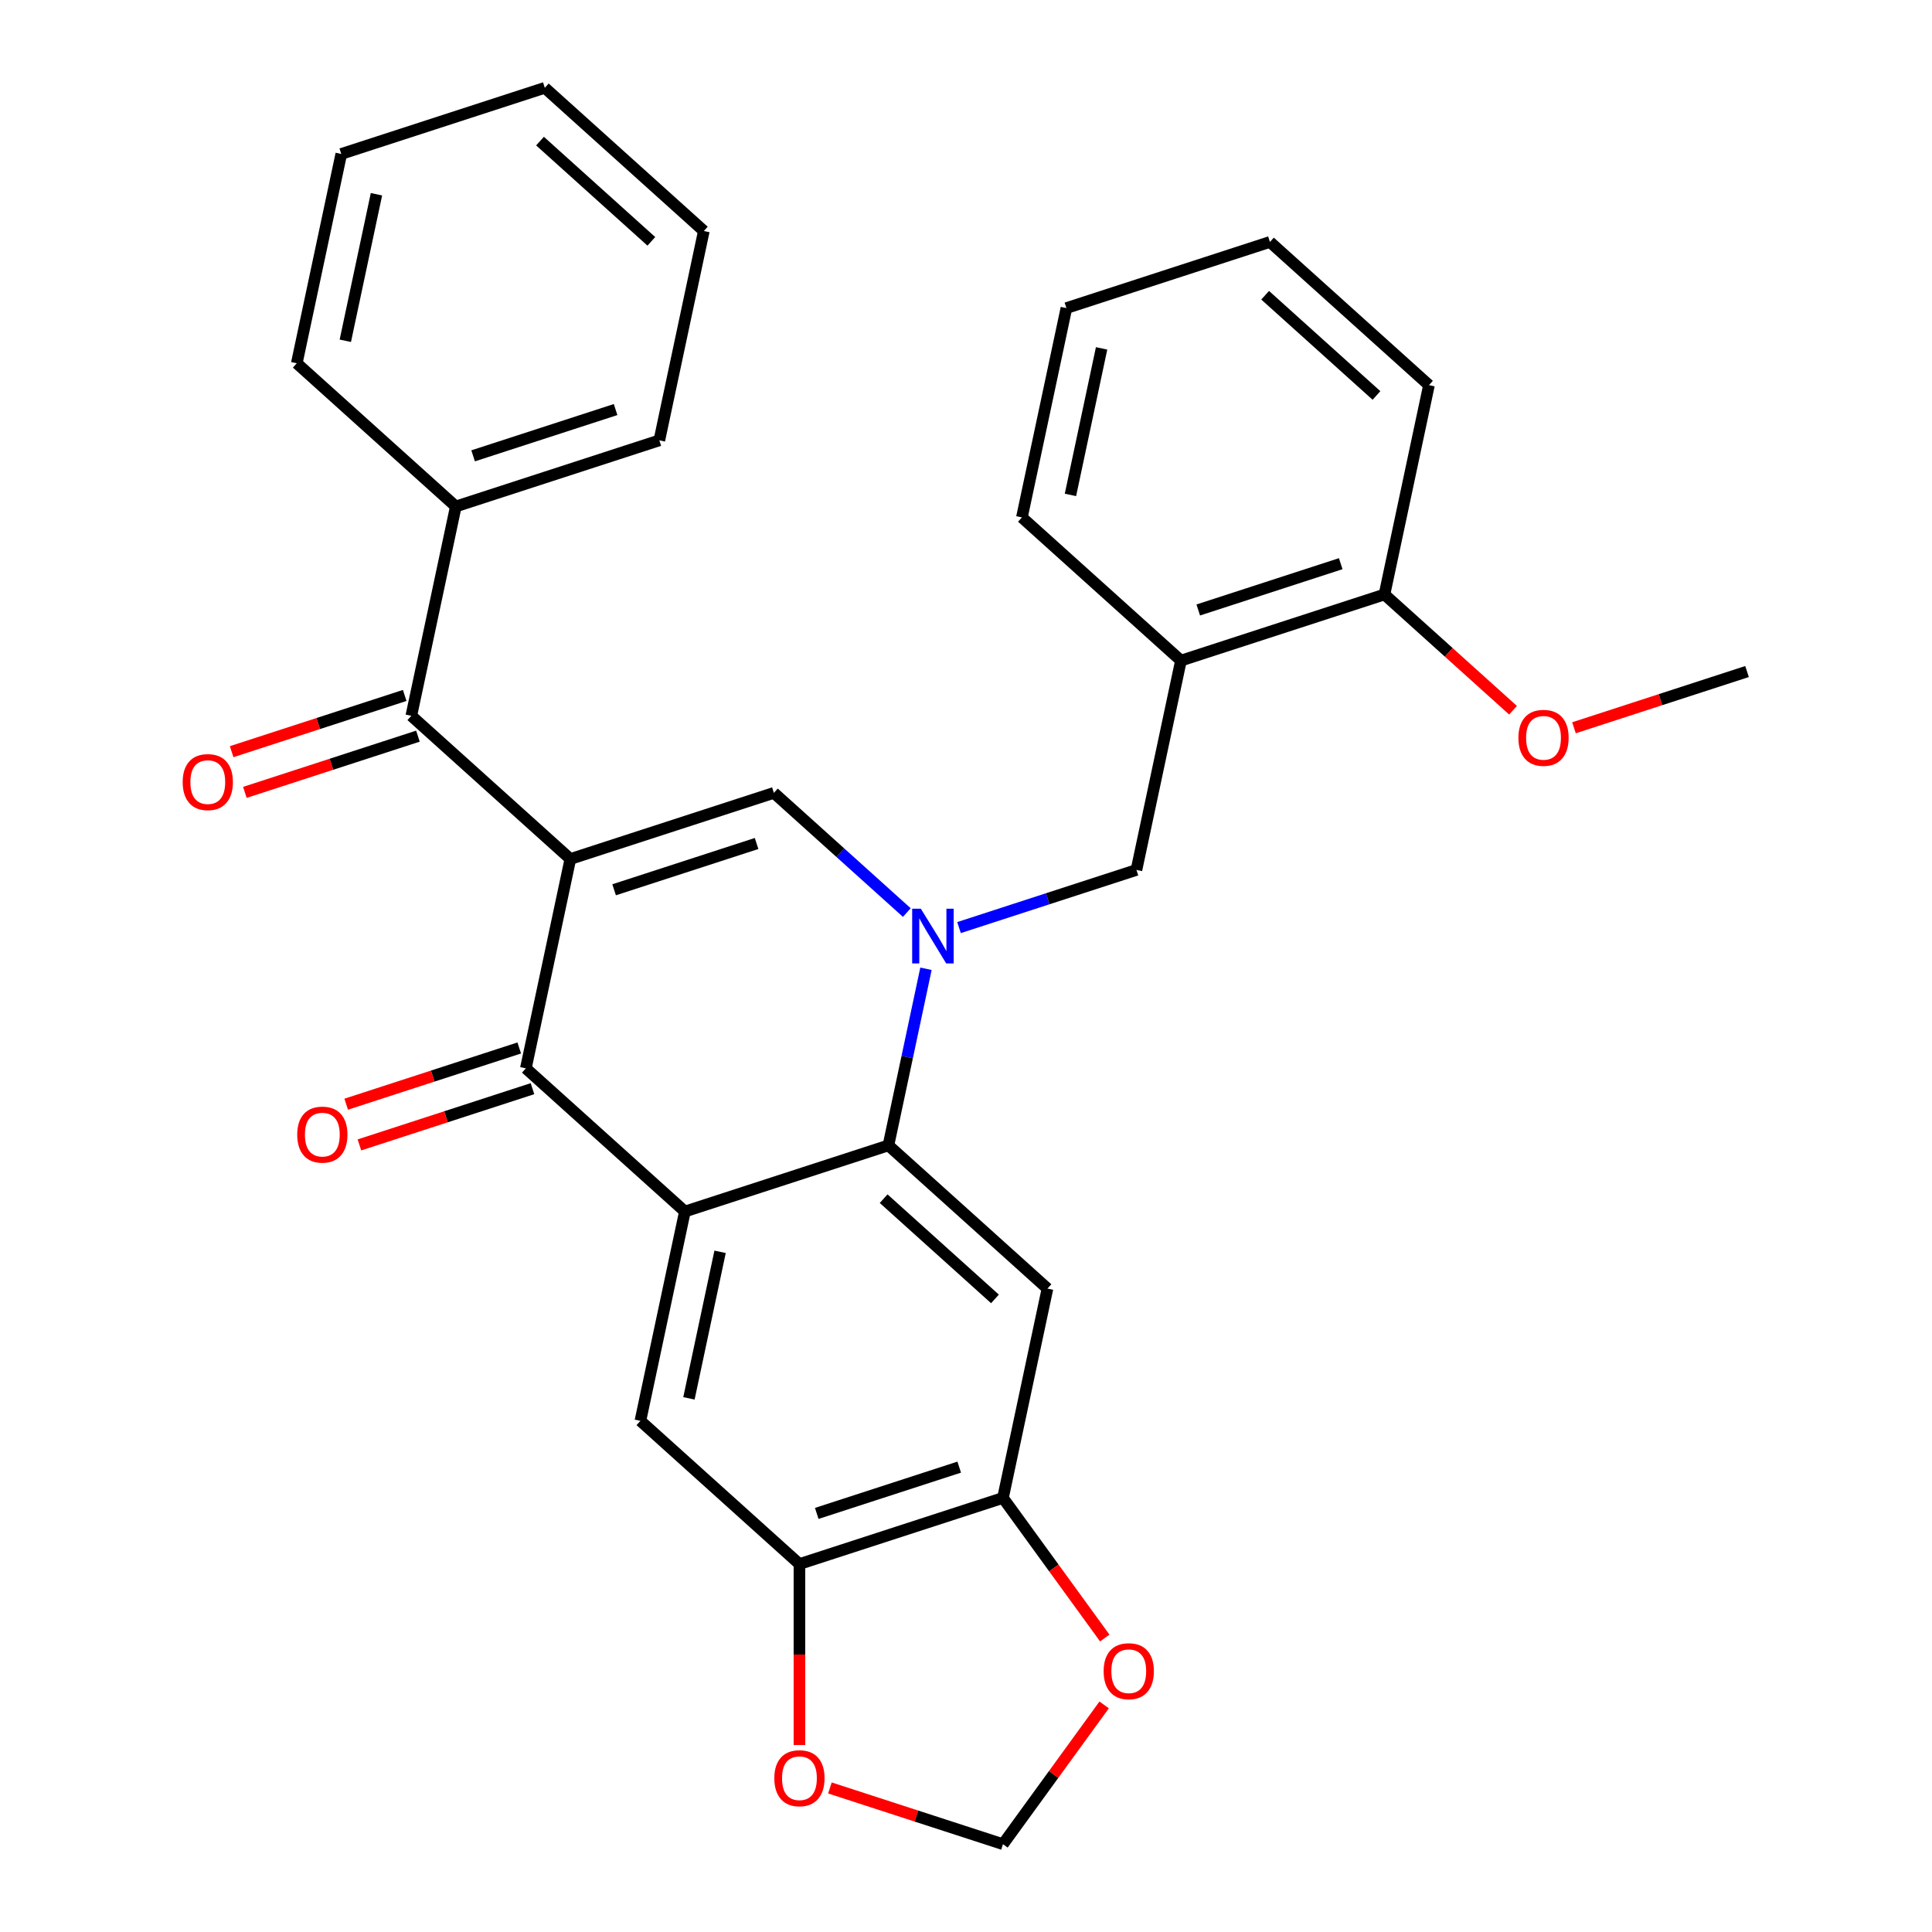 <?xml version='1.0' encoding='iso-8859-1'?>
<svg version='1.1' baseProfile='full'
              xmlns='http://www.w3.org/2000/svg'
                      xmlns:rdkit='http://www.rdkit.org/xml'
                      xmlns:xlink='http://www.w3.org/1999/xlink'
                  xml:space='preserve'
width='1000px' height='1000px' viewBox='0 0 1000 1000'>
<!-- END OF HEADER -->
<rect style='opacity:1.0;fill:#FFFFFF;stroke:none' width='1000' height='1000' x='0' y='0'> </rect>
<path class='bond-2' d='M 295.215,444.616 L 272.185,552.964' style='fill:none;fill-rule:evenodd;stroke:#000000;stroke-width:6px;stroke-linecap:butt;stroke-linejoin:miter;stroke-opacity:1' />
<path class='bond-3' d='M 295.215,444.616 L 400.562,410.387' style='fill:none;fill-rule:evenodd;stroke:#000000;stroke-width:6px;stroke-linecap:butt;stroke-linejoin:miter;stroke-opacity:1' />
<path class='bond-3' d='M 317.863,460.551 L 391.606,436.59' style='fill:none;fill-rule:evenodd;stroke:#000000;stroke-width:6px;stroke-linecap:butt;stroke-linejoin:miter;stroke-opacity:1' />
<path class='bond-5' d='M 295.215,444.616 L 212.899,370.498' style='fill:none;fill-rule:evenodd;stroke:#000000;stroke-width:6px;stroke-linecap:butt;stroke-linejoin:miter;stroke-opacity:1' />
<path class='bond-0' d='M 469.37,472.341 L 434.966,441.364' style='fill:none;fill-rule:evenodd;stroke:#0000FF;stroke-width:6px;stroke-linecap:butt;stroke-linejoin:miter;stroke-opacity:1' />
<path class='bond-0' d='M 434.966,441.364 L 400.562,410.387' style='fill:none;fill-rule:evenodd;stroke:#000000;stroke-width:6px;stroke-linecap:butt;stroke-linejoin:miter;stroke-opacity:1' />
<path class='bond-4' d='M 479.281,501.434 L 469.565,547.143' style='fill:none;fill-rule:evenodd;stroke:#0000FF;stroke-width:6px;stroke-linecap:butt;stroke-linejoin:miter;stroke-opacity:1' />
<path class='bond-4' d='M 469.565,547.143 L 459.849,592.853' style='fill:none;fill-rule:evenodd;stroke:#000000;stroke-width:6px;stroke-linecap:butt;stroke-linejoin:miter;stroke-opacity:1' />
<path class='bond-8' d='M 496.388,480.116 L 542.307,465.196' style='fill:none;fill-rule:evenodd;stroke:#0000FF;stroke-width:6px;stroke-linecap:butt;stroke-linejoin:miter;stroke-opacity:1' />
<path class='bond-8' d='M 542.307,465.196 L 588.226,450.276' style='fill:none;fill-rule:evenodd;stroke:#000000;stroke-width:6px;stroke-linecap:butt;stroke-linejoin:miter;stroke-opacity:1' />
<path class='bond-1' d='M 354.502,627.082 L 272.185,552.964' style='fill:none;fill-rule:evenodd;stroke:#000000;stroke-width:6px;stroke-linecap:butt;stroke-linejoin:miter;stroke-opacity:1' />
<path class='bond-7' d='M 354.502,627.082 L 331.472,735.43' style='fill:none;fill-rule:evenodd;stroke:#000000;stroke-width:6px;stroke-linecap:butt;stroke-linejoin:miter;stroke-opacity:1' />
<path class='bond-7' d='M 372.717,647.94 L 356.596,723.783' style='fill:none;fill-rule:evenodd;stroke:#000000;stroke-width:6px;stroke-linecap:butt;stroke-linejoin:miter;stroke-opacity:1' />
<path class='bond-30' d='M 354.502,627.082 L 459.849,592.853' style='fill:none;fill-rule:evenodd;stroke:#000000;stroke-width:6px;stroke-linecap:butt;stroke-linejoin:miter;stroke-opacity:1' />
<path class='bond-14' d='M 268.763,542.429 L 223.974,556.982' style='fill:none;fill-rule:evenodd;stroke:#000000;stroke-width:6px;stroke-linecap:butt;stroke-linejoin:miter;stroke-opacity:1' />
<path class='bond-14' d='M 223.974,556.982 L 179.185,571.534' style='fill:none;fill-rule:evenodd;stroke:#FF0000;stroke-width:6px;stroke-linecap:butt;stroke-linejoin:miter;stroke-opacity:1' />
<path class='bond-14' d='M 275.608,563.498 L 230.82,578.051' style='fill:none;fill-rule:evenodd;stroke:#000000;stroke-width:6px;stroke-linecap:butt;stroke-linejoin:miter;stroke-opacity:1' />
<path class='bond-14' d='M 230.82,578.051 L 186.031,592.604' style='fill:none;fill-rule:evenodd;stroke:#FF0000;stroke-width:6px;stroke-linecap:butt;stroke-linejoin:miter;stroke-opacity:1' />
<path class='bond-6' d='M 459.849,592.853 L 542.166,666.971' style='fill:none;fill-rule:evenodd;stroke:#000000;stroke-width:6px;stroke-linecap:butt;stroke-linejoin:miter;stroke-opacity:1' />
<path class='bond-6' d='M 457.373,620.434 L 514.995,672.317' style='fill:none;fill-rule:evenodd;stroke:#000000;stroke-width:6px;stroke-linecap:butt;stroke-linejoin:miter;stroke-opacity:1' />
<path class='bond-16' d='M 209.476,359.963 L 164.687,374.516' style='fill:none;fill-rule:evenodd;stroke:#000000;stroke-width:6px;stroke-linecap:butt;stroke-linejoin:miter;stroke-opacity:1' />
<path class='bond-16' d='M 164.687,374.516 L 119.898,389.068' style='fill:none;fill-rule:evenodd;stroke:#FF0000;stroke-width:6px;stroke-linecap:butt;stroke-linejoin:miter;stroke-opacity:1' />
<path class='bond-16' d='M 216.322,381.032 L 171.533,395.585' style='fill:none;fill-rule:evenodd;stroke:#000000;stroke-width:6px;stroke-linecap:butt;stroke-linejoin:miter;stroke-opacity:1' />
<path class='bond-16' d='M 171.533,395.585 L 126.744,410.138' style='fill:none;fill-rule:evenodd;stroke:#FF0000;stroke-width:6px;stroke-linecap:butt;stroke-linejoin:miter;stroke-opacity:1' />
<path class='bond-17' d='M 212.899,370.498 L 235.929,262.15' style='fill:none;fill-rule:evenodd;stroke:#000000;stroke-width:6px;stroke-linecap:butt;stroke-linejoin:miter;stroke-opacity:1' />
<path class='bond-9' d='M 542.166,666.971 L 519.136,775.319' style='fill:none;fill-rule:evenodd;stroke:#000000;stroke-width:6px;stroke-linecap:butt;stroke-linejoin:miter;stroke-opacity:1' />
<path class='bond-10' d='M 331.472,735.43 L 413.789,809.548' style='fill:none;fill-rule:evenodd;stroke:#000000;stroke-width:6px;stroke-linecap:butt;stroke-linejoin:miter;stroke-opacity:1' />
<path class='bond-11' d='M 588.226,450.276 L 611.256,341.928' style='fill:none;fill-rule:evenodd;stroke:#000000;stroke-width:6px;stroke-linecap:butt;stroke-linejoin:miter;stroke-opacity:1' />
<path class='bond-12' d='M 519.136,775.319 L 545.482,811.581' style='fill:none;fill-rule:evenodd;stroke:#000000;stroke-width:6px;stroke-linecap:butt;stroke-linejoin:miter;stroke-opacity:1' />
<path class='bond-12' d='M 545.482,811.581 L 571.828,847.843' style='fill:none;fill-rule:evenodd;stroke:#FF0000;stroke-width:6px;stroke-linecap:butt;stroke-linejoin:miter;stroke-opacity:1' />
<path class='bond-31' d='M 519.136,775.319 L 413.789,809.548' style='fill:none;fill-rule:evenodd;stroke:#000000;stroke-width:6px;stroke-linecap:butt;stroke-linejoin:miter;stroke-opacity:1' />
<path class='bond-31' d='M 496.488,759.384 L 422.745,783.344' style='fill:none;fill-rule:evenodd;stroke:#000000;stroke-width:6px;stroke-linecap:butt;stroke-linejoin:miter;stroke-opacity:1' />
<path class='bond-13' d='M 413.789,809.548 L 413.789,856.387' style='fill:none;fill-rule:evenodd;stroke:#000000;stroke-width:6px;stroke-linecap:butt;stroke-linejoin:miter;stroke-opacity:1' />
<path class='bond-13' d='M 413.789,856.387 L 413.789,903.227' style='fill:none;fill-rule:evenodd;stroke:#FF0000;stroke-width:6px;stroke-linecap:butt;stroke-linejoin:miter;stroke-opacity:1' />
<path class='bond-18' d='M 611.256,341.928 L 716.603,307.699' style='fill:none;fill-rule:evenodd;stroke:#000000;stroke-width:6px;stroke-linecap:butt;stroke-linejoin:miter;stroke-opacity:1' />
<path class='bond-18' d='M 620.212,315.724 L 693.955,291.764' style='fill:none;fill-rule:evenodd;stroke:#000000;stroke-width:6px;stroke-linecap:butt;stroke-linejoin:miter;stroke-opacity:1' />
<path class='bond-20' d='M 611.256,341.928 L 528.939,267.81' style='fill:none;fill-rule:evenodd;stroke:#000000;stroke-width:6px;stroke-linecap:butt;stroke-linejoin:miter;stroke-opacity:1' />
<path class='bond-33' d='M 571.508,882.461 L 545.322,918.503' style='fill:none;fill-rule:evenodd;stroke:#FF0000;stroke-width:6px;stroke-linecap:butt;stroke-linejoin:miter;stroke-opacity:1' />
<path class='bond-33' d='M 545.322,918.503 L 519.136,954.545' style='fill:none;fill-rule:evenodd;stroke:#000000;stroke-width:6px;stroke-linecap:butt;stroke-linejoin:miter;stroke-opacity:1' />
<path class='bond-15' d='M 429.558,925.44 L 474.347,939.993' style='fill:none;fill-rule:evenodd;stroke:#FF0000;stroke-width:6px;stroke-linecap:butt;stroke-linejoin:miter;stroke-opacity:1' />
<path class='bond-15' d='M 474.347,939.993 L 519.136,954.545' style='fill:none;fill-rule:evenodd;stroke:#000000;stroke-width:6px;stroke-linecap:butt;stroke-linejoin:miter;stroke-opacity:1' />
<path class='bond-22' d='M 235.929,262.15 L 341.275,227.921' style='fill:none;fill-rule:evenodd;stroke:#000000;stroke-width:6px;stroke-linecap:butt;stroke-linejoin:miter;stroke-opacity:1' />
<path class='bond-22' d='M 244.885,235.946 L 318.628,211.986' style='fill:none;fill-rule:evenodd;stroke:#000000;stroke-width:6px;stroke-linecap:butt;stroke-linejoin:miter;stroke-opacity:1' />
<path class='bond-23' d='M 235.929,262.15 L 153.612,188.031' style='fill:none;fill-rule:evenodd;stroke:#000000;stroke-width:6px;stroke-linecap:butt;stroke-linejoin:miter;stroke-opacity:1' />
<path class='bond-19' d='M 716.603,307.699 L 749.877,337.659' style='fill:none;fill-rule:evenodd;stroke:#000000;stroke-width:6px;stroke-linecap:butt;stroke-linejoin:miter;stroke-opacity:1' />
<path class='bond-19' d='M 749.877,337.659 L 783.15,367.619' style='fill:none;fill-rule:evenodd;stroke:#FF0000;stroke-width:6px;stroke-linecap:butt;stroke-linejoin:miter;stroke-opacity:1' />
<path class='bond-21' d='M 716.603,307.699 L 739.633,199.351' style='fill:none;fill-rule:evenodd;stroke:#000000;stroke-width:6px;stroke-linecap:butt;stroke-linejoin:miter;stroke-opacity:1' />
<path class='bond-24' d='M 814.689,376.694 L 859.478,362.141' style='fill:none;fill-rule:evenodd;stroke:#FF0000;stroke-width:6px;stroke-linecap:butt;stroke-linejoin:miter;stroke-opacity:1' />
<path class='bond-24' d='M 859.478,362.141 L 904.266,347.588' style='fill:none;fill-rule:evenodd;stroke:#000000;stroke-width:6px;stroke-linecap:butt;stroke-linejoin:miter;stroke-opacity:1' />
<path class='bond-25' d='M 528.939,267.81 L 551.969,159.462' style='fill:none;fill-rule:evenodd;stroke:#000000;stroke-width:6px;stroke-linecap:butt;stroke-linejoin:miter;stroke-opacity:1' />
<path class='bond-25' d='M 554.063,256.164 L 570.184,180.32' style='fill:none;fill-rule:evenodd;stroke:#000000;stroke-width:6px;stroke-linecap:butt;stroke-linejoin:miter;stroke-opacity:1' />
<path class='bond-34' d='M 739.633,199.351 L 657.316,125.233' style='fill:none;fill-rule:evenodd;stroke:#000000;stroke-width:6px;stroke-linecap:butt;stroke-linejoin:miter;stroke-opacity:1' />
<path class='bond-34' d='M 712.462,204.697 L 654.84,152.814' style='fill:none;fill-rule:evenodd;stroke:#000000;stroke-width:6px;stroke-linecap:butt;stroke-linejoin:miter;stroke-opacity:1' />
<path class='bond-28' d='M 341.275,227.921 L 364.305,119.573' style='fill:none;fill-rule:evenodd;stroke:#000000;stroke-width:6px;stroke-linecap:butt;stroke-linejoin:miter;stroke-opacity:1' />
<path class='bond-27' d='M 153.612,188.031 L 176.642,79.684' style='fill:none;fill-rule:evenodd;stroke:#000000;stroke-width:6px;stroke-linecap:butt;stroke-linejoin:miter;stroke-opacity:1' />
<path class='bond-27' d='M 178.736,176.385 L 194.857,100.542' style='fill:none;fill-rule:evenodd;stroke:#000000;stroke-width:6px;stroke-linecap:butt;stroke-linejoin:miter;stroke-opacity:1' />
<path class='bond-26' d='M 551.969,159.462 L 657.316,125.233' style='fill:none;fill-rule:evenodd;stroke:#000000;stroke-width:6px;stroke-linecap:butt;stroke-linejoin:miter;stroke-opacity:1' />
<path class='bond-29' d='M 176.642,79.684 L 281.989,45.455' style='fill:none;fill-rule:evenodd;stroke:#000000;stroke-width:6px;stroke-linecap:butt;stroke-linejoin:miter;stroke-opacity:1' />
<path class='bond-32' d='M 364.305,119.573 L 281.989,45.455' style='fill:none;fill-rule:evenodd;stroke:#000000;stroke-width:6px;stroke-linecap:butt;stroke-linejoin:miter;stroke-opacity:1' />
<path class='bond-32' d='M 337.134,124.919 L 279.512,73.036' style='fill:none;fill-rule:evenodd;stroke:#000000;stroke-width:6px;stroke-linecap:butt;stroke-linejoin:miter;stroke-opacity:1' />
<path  class='atom-1' d='M 476.619 470.345
L 485.899 485.345
Q 486.819 486.825, 488.299 489.505
Q 489.779 492.185, 489.859 492.345
L 489.859 470.345
L 493.619 470.345
L 493.619 498.665
L 489.739 498.665
L 479.779 482.265
Q 478.619 480.345, 477.379 478.145
Q 476.179 475.945, 475.819 475.265
L 475.819 498.665
L 472.139 498.665
L 472.139 470.345
L 476.619 470.345
' fill='#0000FF'/>
<path  class='atom-13' d='M 571.244 865.012
Q 571.244 858.212, 574.604 854.412
Q 577.964 850.612, 584.244 850.612
Q 590.524 850.612, 593.884 854.412
Q 597.244 858.212, 597.244 865.012
Q 597.244 871.892, 593.844 875.812
Q 590.444 879.692, 584.244 879.692
Q 578.004 879.692, 574.604 875.812
Q 571.244 871.932, 571.244 865.012
M 584.244 876.492
Q 588.564 876.492, 590.884 873.612
Q 593.244 870.692, 593.244 865.012
Q 593.244 859.452, 590.884 856.652
Q 588.564 853.812, 584.244 853.812
Q 579.924 853.812, 577.564 856.612
Q 575.244 859.412, 575.244 865.012
Q 575.244 870.732, 577.564 873.612
Q 579.924 876.492, 584.244 876.492
' fill='#FF0000'/>
<path  class='atom-14' d='M 400.789 920.396
Q 400.789 913.596, 404.149 909.796
Q 407.509 905.996, 413.789 905.996
Q 420.069 905.996, 423.429 909.796
Q 426.789 913.596, 426.789 920.396
Q 426.789 927.276, 423.389 931.196
Q 419.989 935.076, 413.789 935.076
Q 407.549 935.076, 404.149 931.196
Q 400.789 927.316, 400.789 920.396
M 413.789 931.876
Q 418.109 931.876, 420.429 928.996
Q 422.789 926.076, 422.789 920.396
Q 422.789 914.836, 420.429 912.036
Q 418.109 909.196, 413.789 909.196
Q 409.469 909.196, 407.109 911.996
Q 404.789 914.796, 404.789 920.396
Q 404.789 926.116, 407.109 928.996
Q 409.469 931.876, 413.789 931.876
' fill='#FF0000'/>
<path  class='atom-15' d='M 153.839 587.273
Q 153.839 580.473, 157.199 576.673
Q 160.559 572.873, 166.839 572.873
Q 173.119 572.873, 176.479 576.673
Q 179.839 580.473, 179.839 587.273
Q 179.839 594.153, 176.439 598.073
Q 173.039 601.953, 166.839 601.953
Q 160.599 601.953, 157.199 598.073
Q 153.839 594.193, 153.839 587.273
M 166.839 598.753
Q 171.159 598.753, 173.479 595.873
Q 175.839 592.953, 175.839 587.273
Q 175.839 581.713, 173.479 578.913
Q 171.159 576.073, 166.839 576.073
Q 162.519 576.073, 160.159 578.873
Q 157.839 581.673, 157.839 587.273
Q 157.839 592.993, 160.159 595.873
Q 162.519 598.753, 166.839 598.753
' fill='#FF0000'/>
<path  class='atom-17' d='M 94.552 404.807
Q 94.552 398.007, 97.912 394.207
Q 101.272 390.407, 107.552 390.407
Q 113.832 390.407, 117.192 394.207
Q 120.552 398.007, 120.552 404.807
Q 120.552 411.687, 117.152 415.607
Q 113.752 419.487, 107.552 419.487
Q 101.312 419.487, 97.912 415.607
Q 94.552 411.727, 94.552 404.807
M 107.552 416.287
Q 111.872 416.287, 114.192 413.407
Q 116.552 410.487, 116.552 404.807
Q 116.552 399.247, 114.192 396.447
Q 111.872 393.607, 107.552 393.607
Q 103.232 393.607, 100.872 396.407
Q 98.552 399.207, 98.552 404.807
Q 98.552 410.527, 100.872 413.407
Q 103.232 416.287, 107.552 416.287
' fill='#FF0000'/>
<path  class='atom-20' d='M 785.92 381.897
Q 785.92 375.097, 789.28 371.297
Q 792.64 367.497, 798.92 367.497
Q 805.2 367.497, 808.56 371.297
Q 811.92 375.097, 811.92 381.897
Q 811.92 388.777, 808.52 392.697
Q 805.12 396.577, 798.92 396.577
Q 792.68 396.577, 789.28 392.697
Q 785.92 388.817, 785.92 381.897
M 798.92 393.377
Q 803.24 393.377, 805.56 390.497
Q 807.92 387.577, 807.92 381.897
Q 807.92 376.337, 805.56 373.537
Q 803.24 370.697, 798.92 370.697
Q 794.6 370.697, 792.24 373.497
Q 789.92 376.297, 789.92 381.897
Q 789.92 387.617, 792.24 390.497
Q 794.6 393.377, 798.92 393.377
' fill='#FF0000'/>
</svg>
